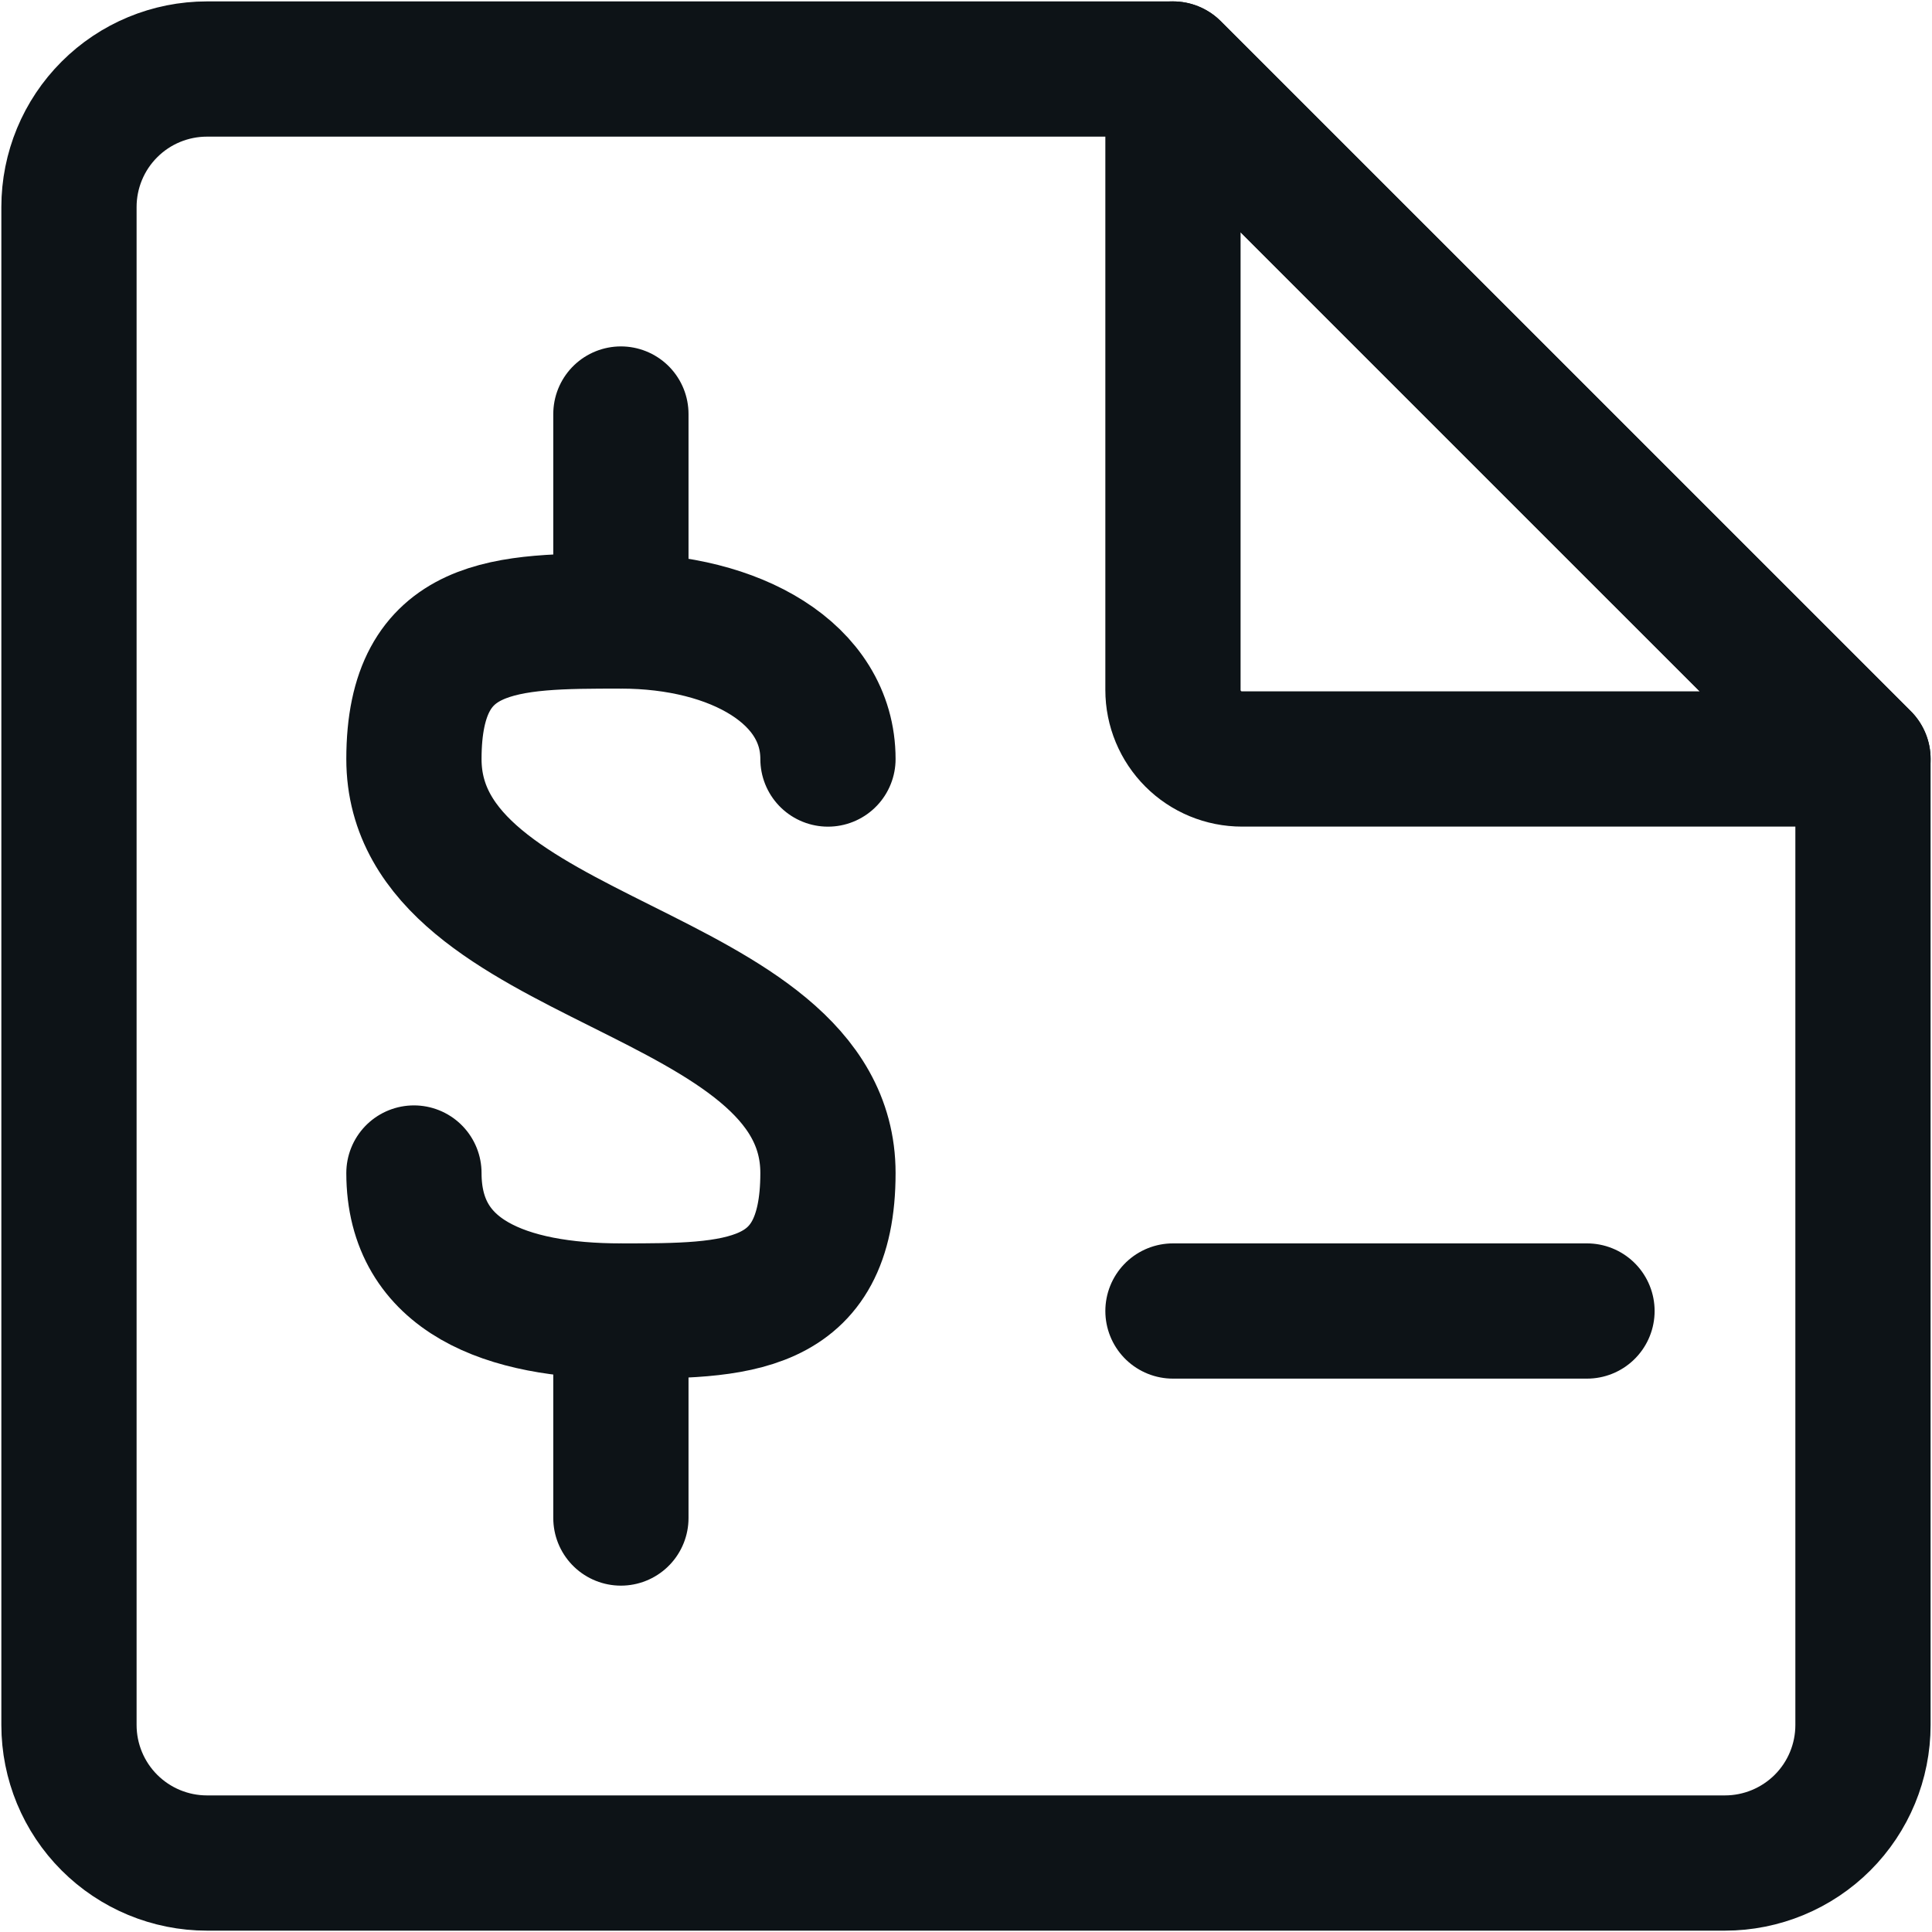<svg width="40" height="40" viewBox="0 0 40 40" fill="none" xmlns="http://www.w3.org/2000/svg">
<path d="M24.285 1.429H4.285C3.527 1.429 2.8 1.73 2.265 2.266C1.729 2.801 1.428 3.528 1.428 4.286V35.714C1.428 36.472 1.729 37.199 2.265 37.735C2.8 38.27 3.527 38.572 4.285 38.572H35.713C36.471 38.572 37.198 38.27 37.734 37.735C38.27 37.199 38.571 36.472 38.571 35.714V15.714L24.285 1.429Z" stroke="#0D1317" stroke-width="2.8" stroke-linecap="round" stroke-linejoin="round"/>
<path d="M24.285 14.286V1.429L38.571 15.714H25.714C25.335 15.714 24.971 15.564 24.704 15.296C24.436 15.028 24.285 14.665 24.285 14.286Z" stroke="#0D1317" stroke-width="2.8" stroke-linecap="round" stroke-linejoin="round"/>
<path d="M12.855 12.857V8.572" stroke="#0D1317" stroke-width="2.8" stroke-linecap="round" stroke-linejoin="round"/>
<path d="M8.57 24.286C8.57 26.429 10.485 27.143 12.856 27.143C15.227 27.143 17.142 27.143 17.142 24.286C17.142 20 8.57 20 8.57 15.715C8.57 12.857 10.485 12.857 12.856 12.857C15.227 12.857 17.142 13.943 17.142 15.715" stroke="#0D1317" stroke-width="2.8" stroke-linecap="round" stroke-linejoin="round"/>
<path d="M12.855 27.143V31.429" stroke="#0D1317" stroke-width="2.8" stroke-linecap="round" stroke-linejoin="round"/>
<path d="M24.285 27.143H32.857" stroke="#0D1317" stroke-width="2.8" stroke-linecap="round" stroke-linejoin="round"/>
</svg>
